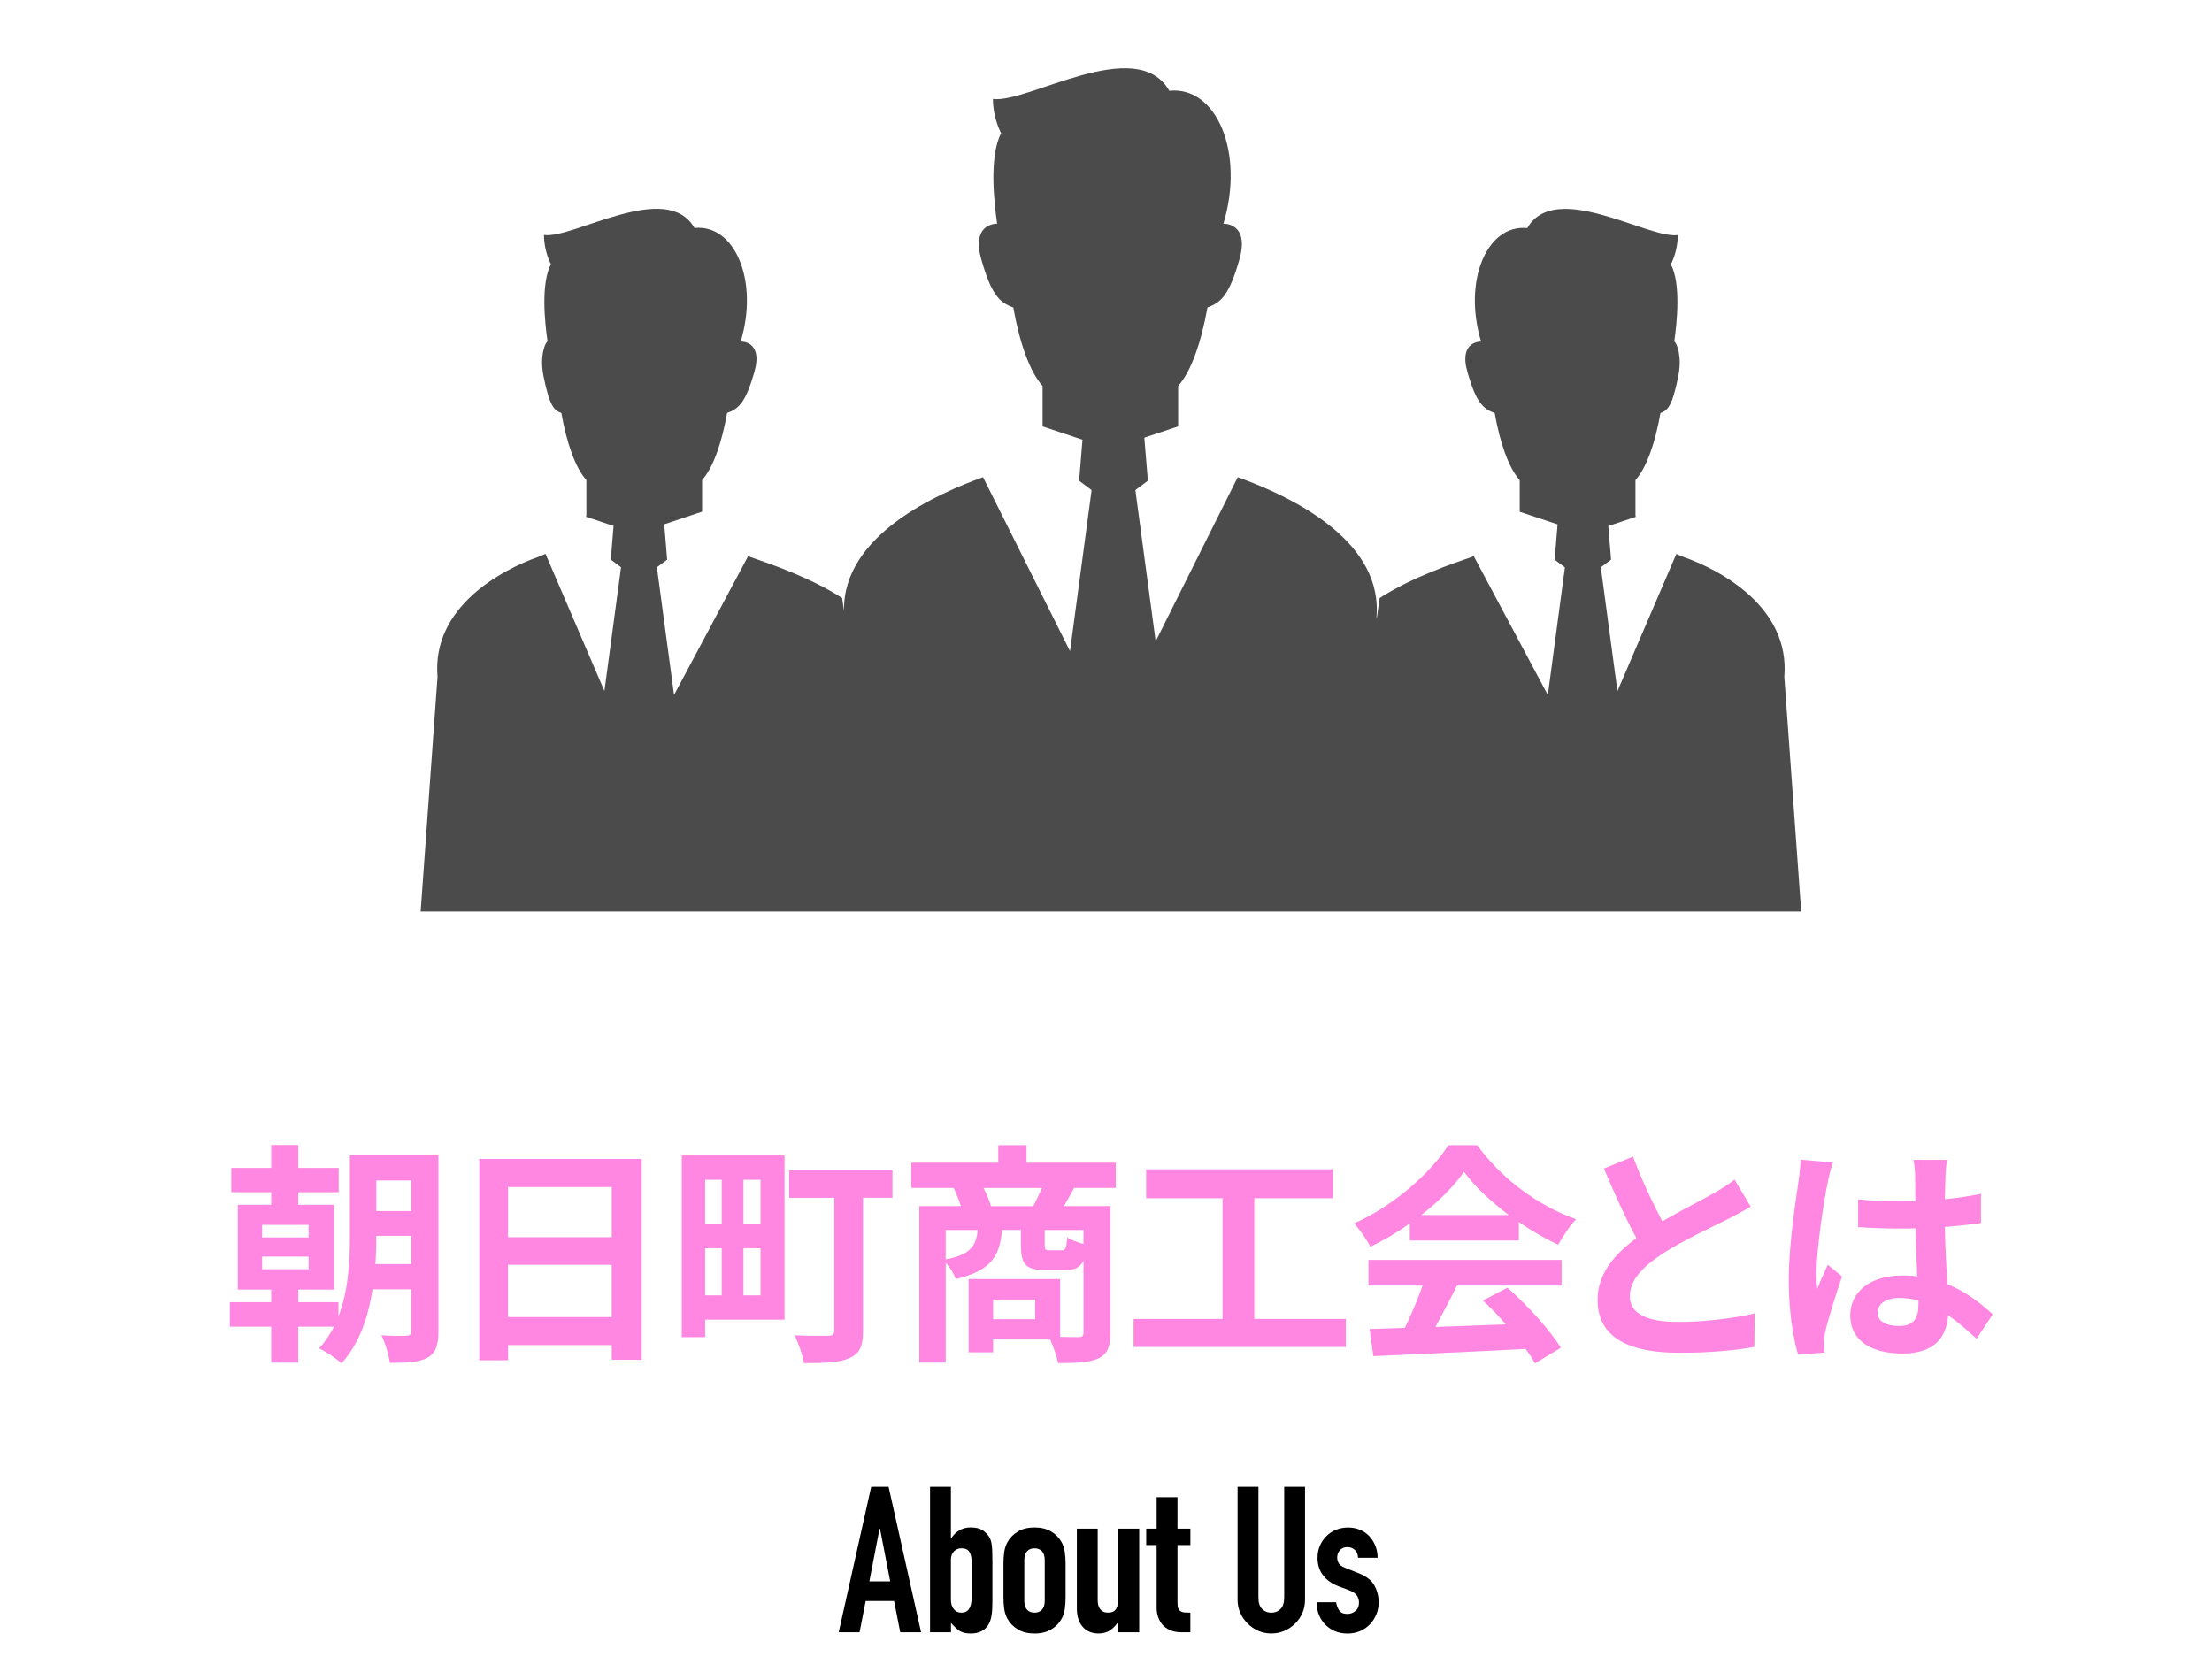 <?xml version="1.0" encoding="utf-8"?>
<!-- Generator: Adobe Illustrator 24.2.1, SVG Export Plug-In . SVG Version: 6.00 Build 0)  -->
<svg version="1.1" xmlns="http://www.w3.org/2000/svg" xmlns:xlink="http://www.w3.org/1999/xlink" x="0px" y="0px"
	 viewBox="0 0 786 597" style="enable-background:new 0 0 786 597;" xml:space="preserve">
<style type="text/css">
	.st0{opacity:0;fill:#FFFFFF;}
	.st1{fill:#FF86E1;}
	.st2{fill:#4B4B4B;}
</style>
<g id="レイヤー_1">
	<rect x="0" y="0.01" class="st0" width="786" height="597"/>
</g>
<g id="au">
	<g>
		<path d="M298.02,580.09l11.55-51.71h6.17l11.55,51.71h-7.41l-2.18-11.11h-10.09l-2.18,11.11H298.02z M316.32,562.01l-3.63-18.74
			h-0.15l-3.63,18.74H316.32z"/>
		<path d="M330.48,580.09v-51.71h7.41v18.23h0.15c0.82-1.21,1.8-2.14,2.94-2.8c1.14-0.65,2.43-0.98,3.89-0.98
			c1.79,0,3.18,0.32,4.18,0.94c0.99,0.63,1.8,1.43,2.43,2.4c0.48,0.78,0.8,1.79,0.94,3.05c0.15,1.26,0.22,3.22,0.22,5.88v14.02
			c0,2.03-0.1,3.66-0.29,4.87c-0.19,1.21-0.51,2.23-0.94,3.05c-1.26,2.32-3.41,3.49-6.46,3.49c-1.84,0-3.24-0.36-4.21-1.09
			c-0.97-0.73-1.91-1.62-2.83-2.69v3.34H330.48z M345.22,554.6c0-1.16-0.25-2.18-0.76-3.05c-0.51-0.87-1.46-1.31-2.87-1.31
			c-1.07,0-1.95,0.38-2.65,1.13c-0.7,0.75-1.05,1.71-1.05,2.87v14.31c0,1.36,0.34,2.46,1.02,3.3c0.68,0.85,1.57,1.27,2.69,1.27
			c1.26,0,2.18-0.46,2.76-1.38c0.58-0.92,0.87-2.13,0.87-3.63V554.6z"/>
		<path d="M356.56,555.62c0-1.5,0.1-2.88,0.29-4.14c0.19-1.26,0.56-2.37,1.09-3.34c0.87-1.6,2.12-2.88,3.74-3.85
			c1.62-0.97,3.6-1.45,5.92-1.45c2.32,0,4.3,0.48,5.92,1.45c1.62,0.97,2.87,2.25,3.74,3.85c0.53,0.97,0.9,2.08,1.09,3.34
			c0.19,1.26,0.29,2.64,0.29,4.14v12.13c0,1.5-0.1,2.88-0.29,4.14c-0.19,1.26-0.56,2.37-1.09,3.34c-0.87,1.6-2.12,2.88-3.74,3.85
			c-1.62,0.97-3.59,1.45-5.92,1.45c-2.32,0-4.3-0.48-5.92-1.45c-1.62-0.97-2.87-2.25-3.74-3.85c-0.53-0.97-0.9-2.08-1.09-3.34
			c-0.19-1.26-0.29-2.64-0.29-4.14V555.62z M363.97,568.91c0,1.41,0.33,2.46,0.98,3.16c0.65,0.7,1.54,1.05,2.65,1.05
			c1.11,0,2-0.35,2.65-1.05c0.65-0.7,0.98-1.75,0.98-3.16v-14.45c0-1.4-0.33-2.46-0.98-3.16c-0.65-0.7-1.54-1.05-2.65-1.05
			c-1.11,0-2,0.35-2.65,1.05c-0.65,0.7-0.98,1.76-0.98,3.16V568.91z"/>
		<path d="M404.8,543.27v36.82h-7.41v-3.56h-0.15c-0.77,1.16-1.71,2.12-2.8,2.87c-1.09,0.75-2.48,1.12-4.18,1.12
			c-0.92,0-1.84-0.16-2.76-0.47c-0.92-0.31-1.74-0.83-2.47-1.56c-0.73-0.73-1.31-1.66-1.74-2.8c-0.44-1.14-0.65-2.53-0.65-4.18
			v-28.25h7.41v25.49c0,1.36,0.31,2.42,0.94,3.2c0.63,0.77,1.53,1.16,2.69,1.16c1.4,0,2.37-0.44,2.9-1.31
			c0.53-0.87,0.8-2.13,0.8-3.78v-24.76H404.8z"/>
		<path d="M410.99,543.27v-11.18h7.41v11.18h4.58v5.81h-4.58v20.41c0,0.87,0.08,1.55,0.25,2.03c0.17,0.48,0.45,0.85,0.83,1.09
			c0.39,0.24,0.86,0.39,1.42,0.44c0.56,0.05,1.25,0.07,2.07,0.07v6.97h-3.05c-1.7,0-3.11-0.27-4.25-0.8
			c-1.14-0.53-2.05-1.21-2.72-2.03s-1.17-1.75-1.49-2.8c-0.32-1.04-0.47-2.04-0.47-3.01v-22.37h-3.7v-5.81H410.99z"/>
		<path d="M463.72,528.39v40.09c0,1.7-0.3,3.26-0.91,4.68c-0.61,1.43-1.46,2.7-2.58,3.81c-1.11,1.11-2.4,1.99-3.85,2.61
			c-1.45,0.63-3,0.94-4.65,0.94c-1.65,0-3.18-0.32-4.61-0.94c-1.43-0.63-2.7-1.5-3.81-2.61c-1.11-1.11-1.99-2.38-2.62-3.81
			c-0.63-1.43-0.94-2.99-0.94-4.68v-40.09h7.41v39.36c0,1.84,0.44,3.2,1.31,4.07c0.87,0.87,1.96,1.31,3.27,1.31
			c1.31,0,2.4-0.44,3.27-1.31c0.87-0.87,1.31-2.23,1.31-4.07v-39.36H463.72z"/>
		<path d="M482.56,553.59c-0.05-1.26-0.45-2.2-1.2-2.83c-0.75-0.63-1.61-0.94-2.58-0.94c-1.16,0-2.06,0.38-2.69,1.12
			c-0.63,0.75-0.94,1.61-0.94,2.58c0,0.68,0.17,1.34,0.51,2c0.34,0.65,1.21,1.25,2.61,1.78l4.36,1.74c2.76,1.07,4.66,2.52,5.7,4.36
			c1.04,1.84,1.56,3.85,1.56,6.03c0,1.55-0.28,2.99-0.84,4.32c-0.56,1.33-1.32,2.51-2.29,3.52c-0.97,1.02-2.13,1.82-3.49,2.4
			s-2.83,0.87-4.43,0.87c-3,0-5.52-0.94-7.55-2.83c-1.02-0.92-1.84-2.07-2.47-3.45c-0.63-1.38-0.97-2.99-1.02-4.83h6.97
			c0.15,1.02,0.5,1.96,1.05,2.83c0.56,0.87,1.54,1.31,2.94,1.31c1.06,0,2.02-0.35,2.87-1.05c0.85-0.7,1.27-1.68,1.27-2.94
			c0-1.02-0.27-1.89-0.8-2.62c-0.53-0.73-1.5-1.35-2.9-1.89l-3.56-1.31c-2.32-0.87-4.15-2.17-5.48-3.88c-1.33-1.72-2-3.81-2-6.28
			c0-1.55,0.29-2.99,0.87-4.32c0.58-1.33,1.38-2.48,2.4-3.45c0.97-0.97,2.11-1.71,3.41-2.21c1.31-0.51,2.71-0.76,4.21-0.76
			c1.5,0,2.89,0.27,4.18,0.8c1.28,0.53,2.38,1.28,3.3,2.25c0.92,0.97,1.65,2.12,2.18,3.45c0.53,1.33,0.8,2.75,0.8,4.25H482.56z"/>
	</g>
	<g>
		<path class="st1" d="M155.78,473.21c0,4.9-1,7.72-3.9,9.29c-2.99,1.66-7.14,1.83-13.36,1.83c-0.33-2.74-1.66-7.14-2.99-9.79
			c3.65,0.25,7.64,0.25,8.88,0.17c1.25-0.08,1.66-0.41,1.66-1.74v-14.77h-13.69c-1.49,9.63-4.65,19.34-11.04,26.31
			c-1.66-1.66-5.64-4.23-7.97-5.31c2.16-2.32,3.9-4.98,5.31-7.72h-12.7v12.78h-9.63v-12.78H81.67v-8.71h14.69v-4.48H84.49v-30.13
			h11.87v-4.48H82.17v-8.63h14.19v-8.13h9.63v8.13h14.36v8.63h-14.36v4.48h12.7v30.13h-12.7v4.48h14.27v5.06
			c3.65-9.38,4.07-20,4.07-28.63v-28.63h31.45V473.21z M93.13,439.77h16.52v-4.48H93.13V439.77z M93.13,451.06h16.52v-4.48H93.13
			V451.06z M146.08,449.23v-10.04h-12.37c0,3.07-0.08,6.47-0.33,10.04H146.08z M133.71,419.52v10.87h12.37v-10.87H133.71z"/>
		<path class="st1" d="M227.99,411.88v71.37h-10.62v-5.23h-36.85v5.39h-10.21v-71.54H227.99z M180.52,421.84v17.84h36.85v-17.84
			H180.52z M217.36,468.07v-18.59h-36.85v18.59H217.36z"/>
		<path class="st1" d="M278.78,468.98h-28.22v6.22h-8.3v-64.57h36.52V468.98z M250.56,419.27v15.85h5.89v-15.85H250.56z
			 M250.56,460.35h5.89v-16.76h-5.89V460.35z M270.23,419.27h-6.06v15.85h6.06V419.27z M270.23,460.35v-16.76h-6.06v16.76H270.23z
			 M317.12,425.66h-10.46v47.31c0,5.39-1.16,8.05-4.73,9.63c-3.57,1.66-8.71,1.83-16.27,1.83c-0.42-2.82-1.99-7.22-3.32-9.88
			c4.73,0.25,10.46,0.17,11.95,0.17c1.58,0,2.16-0.5,2.16-1.91v-47.14h-16.02v-9.71h36.68V425.66z"/>
		<path class="st1" d="M381.68,422.17c-1.33,2.41-2.57,4.65-3.65,6.47h16.52v44.98c0,4.9-1,7.55-4.23,9.13
			c-3.24,1.49-7.88,1.66-14.36,1.66c-0.41-2.32-1.66-5.89-2.82-8.38h-20.25v4.56h-8.71v-26.06h32.53v20.58
			c2.9,0.08,5.48,0.08,6.47,0.08c1.41,0,1.83-0.42,1.83-1.66v-25.48c-1.25,2.49-3.32,3.32-6.64,3.32h-6.72
			c-7.39,0-8.88-2.24-8.88-8.96v-5.31h-6.72c-0.75,9.21-3.82,14.52-16.43,17.43c-0.58-1.66-2.07-4.15-3.57-5.81v35.52h-9.38v-55.61
			h14.77c-0.66-2.07-1.66-4.56-2.57-6.47h-15.02v-8.96h30.87v-6.22h10.04v6.22h31.7v8.96H381.68z M336.03,447.57
			c8.88-1.74,10.79-4.73,11.37-10.46h-11.37V447.57z M367.16,428.65c1-1.99,2.16-4.32,3.07-6.47h-20.75
			c1.08,2.16,2.16,4.65,2.66,6.47H367.16z M367.82,461.84h-14.94v6.97h14.94V461.84z M385,437.11h-13.78v5.23
			c0,1.74,0.25,1.99,1.66,1.99h4.32c1.41,0,1.74-0.58,1.99-4.56c1.25,0.83,3.73,1.74,5.81,2.32V437.11z"/>
		<path class="st1" d="M478.23,468.73v9.96h-75.44v-9.96h31.62v-42.91h-27.14v-10.29h66.31v10.29H445.7v42.91H478.23z"/>
		<path class="st1" d="M500.95,434.79c-4.4,3.15-9.21,5.98-14.03,8.3c-1.16-2.41-3.73-6.14-5.81-8.3
			c14.11-6.22,27.3-18.01,33.53-27.8h10.29c8.8,12.2,21.99,21.66,35.11,26.31c-2.49,2.57-4.65,6.14-6.39,9.05
			c-4.56-2.16-9.38-4.9-13.94-8.05v6.56h-38.76V434.79z M486.26,447.74h68.63v9.13h-37.18c-2.41,4.9-5.15,10.04-7.64,14.69
			c7.97-0.25,16.52-0.58,24.98-0.91c-2.57-2.99-5.39-5.98-8.13-8.46l8.71-4.56c7.39,6.47,15.1,15.1,19.01,21.33l-9.21,5.56
			c-0.83-1.58-1.99-3.32-3.32-5.15c-19.5,1.08-40,1.91-54.11,2.57l-1.33-9.63l12.53-0.42c2.24-4.65,4.56-10.12,6.31-15.02h-19.25
			V447.74z M536.13,431.8c-6.39-4.81-12.12-10.21-15.93-15.35c-3.57,5.06-8.88,10.46-15.19,15.35H536.13z"/>
		<path class="st1" d="M590.68,434.04c6.81-3.98,14.03-7.55,17.93-9.79c3.15-1.83,5.56-3.24,7.72-5.06l5.73,9.63
			c-2.49,1.49-5.15,2.91-8.22,4.48c-5.15,2.57-15.6,7.39-23.16,12.28c-6.89,4.56-11.54,9.29-11.54,15.1c0,5.98,5.73,9.13,17.26,9.13
			c8.55,0,19.75-1.24,27.14-3.07l-0.17,11.95c-7.05,1.24-15.85,2.07-26.64,2.07c-16.52,0-29.05-4.56-29.05-18.84
			c0-9.13,5.81-16.02,13.78-21.91c-3.82-7.05-7.8-15.93-11.54-24.73l10.37-4.23C583.45,419.68,587.36,427.65,590.68,434.04z"/>
		<path class="st1" d="M649.4,420.51c-1.25,5.56-3.98,23.82-3.98,32.12c0,1.66,0.08,3.73,0.33,5.39c1.08-2.91,2.49-5.73,3.73-8.55
			l5.06,4.15c-2.32,6.81-4.98,15.27-5.98,19.75c-0.25,1.16-0.42,2.99-0.42,3.9c0,0.83,0.08,2.24,0.17,3.4l-9.38,0.75
			c-1.74-5.81-3.32-15.27-3.32-26.56c0-12.53,2.49-28.22,3.4-34.61c0.33-2.32,0.75-5.48,0.83-8.13l11.45,1
			C650.64,414.79,649.65,419.02,649.4,420.51z M691.31,417.61c-0.08,1.83-0.17,4.9-0.25,8.55c4.56-0.42,8.88-1.08,12.86-1.91v10.37
			c-3.98,0.58-8.3,1.08-12.86,1.41c0.17,8.05,0.58,14.69,0.91,20.33c6.89,2.82,12.12,7.05,16.1,10.71l-5.73,8.71
			c-3.49-3.24-6.81-6.14-10.12-8.38c-0.5,7.97-4.98,13.61-16.18,13.61c-11.45,0-18.59-4.81-18.59-13.53
			c0-8.38,7.14-14.19,18.42-14.19c1.91,0,3.73,0.08,5.39,0.33c-0.17-5.15-0.5-11.2-0.58-17.1c-1.99,0.08-3.98,0.08-5.89,0.08
			c-4.9,0-9.63-0.17-14.52-0.5v-9.88c4.73,0.5,9.54,0.75,14.52,0.75c1.91,0,3.9,0,5.81-0.08c0-4.07-0.08-7.47-0.08-9.21
			c0-1.25-0.25-3.82-0.58-5.48h11.87C691.56,413.79,691.39,415.78,691.31,417.61z M674.88,471.22c5.06,0,6.81-2.66,6.81-7.55
			c0-0.42,0-0.91,0-1.49c-2.16-0.58-4.4-0.91-6.64-0.91c-4.73,0-7.88,1.99-7.88,5.15C667.16,469.81,670.48,471.22,674.88,471.22z"/>
	</g>
	<g>
		<path class="st2" d="M640.03,323.99l-6-83.47c2.08-24.77-22.74-37.98-35.8-42.58c-0.8-0.28-1.66-0.65-2.56-1.1l-20.94,48.76
			l-5.9-43.97l3.64-2.74l-0.99-11.95l9.74-3.24c-0.03-0.23-0.09-0.46-0.09-0.68c0-3.13,0-7.04,0-12.39
			c4.03-4.48,7.08-13.55,8.88-23.83c2.54-0.92,4.18-2.31,6.34-13.1c1.53-7.61-0.86-12.31-1.44-12.3c1.01-6.92,2.4-20.6-1.2-27.47
			c0,0,2.47-4.45,2.47-10.39c-10.39,1.48-43.57-19.8-53.48-2.48c-14.36-1.48-22.94,18.78-16.42,40.34c0,0-8.06-0.39-4.84,10.89
			c3.02,10.58,5.44,13,9.68,14.52c1.81,10.28,4.86,19.35,8.88,23.83c0,4.72,0,8.31,0,11.24l13.45,4.48l-1.03,12.55l3.64,2.74
			L550,246.99l-26.33-49.35c-0.25,0.09-0.5,0.21-0.74,0.3c-6.79,2.38-21.06,7.12-32.69,14.59l-1.05,7.39l-0.07-0.84h0.01
			c0.2-2.37,0.1-4.63-0.2-6.82c-3.29-24-34.52-37.41-49.12-42.66l-29.16,58.3l-7.21-53.72l4.44-3.33l-1.26-15.31l12.02-4
			c0-3.64,0-8.17,0-14.36c4.7-5.23,8.28-15.86,10.41-27.91c4.96-1.78,7.8-4.6,11.34-17.01c3.77-13.21-5.67-12.76-5.67-12.76
			c7.63-25.25-2.41-49-19.23-47.25c-11.61-20.31-50.47,4.64-62.66,2.9c0,6.96,2.9,12.18,2.9,12.18c-4.23,8.04-2.6,24.07-1.41,32.17
			c-0.69-0.01-9.22,0.08-5.6,12.76c3.54,12.41,6.37,15.24,11.34,17.01c2.13,12.05,5.69,22.68,10.41,27.91c0,6.19,0,10.73,0,14.36
			l14.18,4.73l-1.2,14.58l4.44,3.33l-7.67,57.23l-30.91-61.82c-15.57,5.59-50.05,20.47-49.39,47.59l-0.67-4.66
			c-11.62-7.48-25.88-12.21-32.68-14.59c-0.23-0.09-0.49-0.21-0.73-0.3l-26.33,49.35l-6.09-45.36l3.64-2.74l-1.03-12.55l13.45-4.48
			c0-2.93,0-6.53,0-11.24c4.02-4.48,7.07-13.55,8.88-23.83c4.24-1.52,6.65-3.94,9.69-14.52c3.21-11.28-4.85-10.89-4.85-10.89
			c6.51-21.56-2.07-41.82-16.42-40.34c-9.9-17.32-43.08,3.96-53.48,2.48c0,5.94,2.47,10.39,2.47,10.39
			c-3.61,6.87-2.21,20.55-1.2,27.47c-0.58-0.01-2.97,4.7-1.44,12.3c2.16,10.8,3.81,12.19,6.34,13.1
			c1.81,10.28,4.86,19.35,8.89,23.83c0,5.35,0,9.26,0,12.39c0,0.21-0.05,0.45-0.09,0.68l9.75,3.24l-0.99,11.95l3.65,2.74
			l-5.91,43.97l-20.94-48.76c-0.9,0.44-1.77,0.81-2.56,1.1c-13.06,4.6-37.88,17.81-35.8,42.58l-6,83.47H640.03z"/>
	</g>
</g>
</svg>
